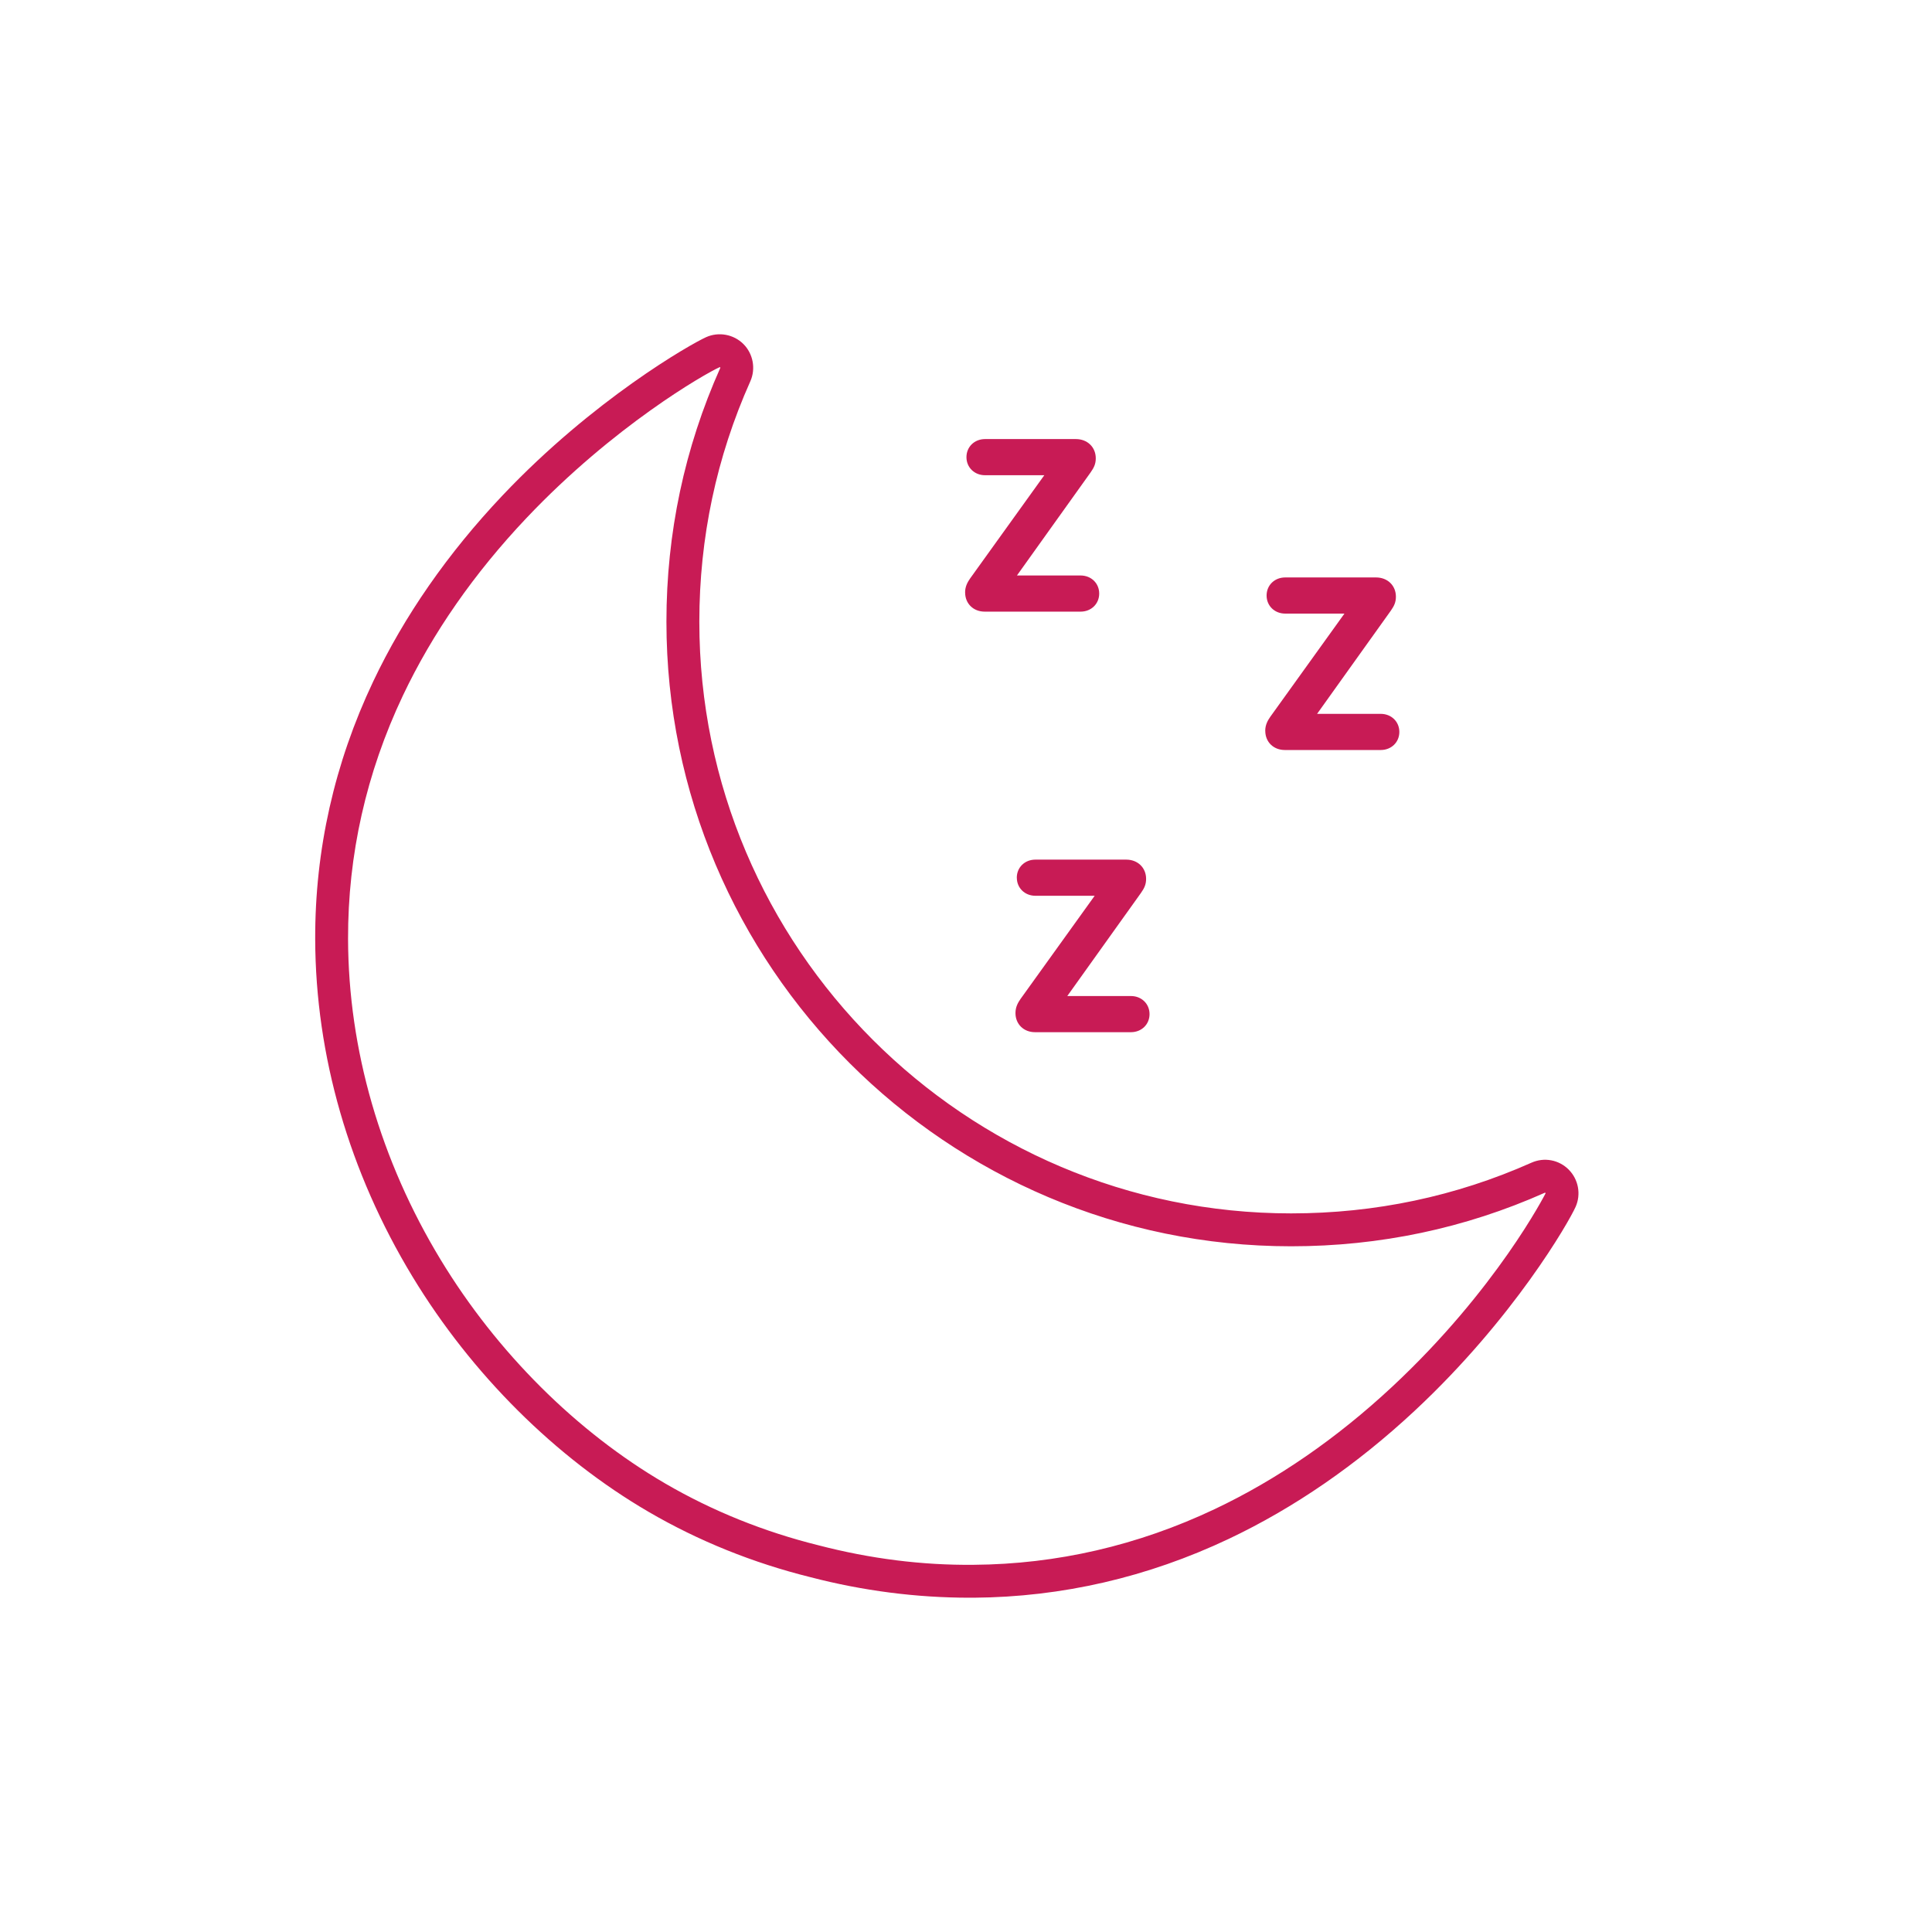 <svg xmlns="http://www.w3.org/2000/svg" id="icon" viewBox="0 0 512 512"><defs><style> .cls-1 { fill: #c81b55; stroke-width: 0px; } </style></defs><path class="cls-1" d="M415.72,309.95c-2.62-2.61-6.5-3.33-9.88-1.82-20.01,8.91-41.43,13.43-63.67,13.43-86.48,0-156.84-70.34-156.84-156.8,0-22.2,4.54-43.63,13.51-63.7,1.49-3.33.75-7.31-1.82-9.88-2.59-2.59-6.56-3.32-9.89-1.83-4.07,1.83-29.83,16.46-53.94,41.93-14.51,15.33-26.05,31.93-34.3,49.34-10.26,21.65-15.43,44.62-15.36,68.26.08,30.85,9.01,61.79,25.82,89.5,15.63,25.77,37.85,47.89,62.56,62.29,13.23,7.71,27.67,13.53,42.87,17.3,13.88,3.61,28.06,5.44,42.15,5.44h1.16c23.32-.17,46.04-5.41,67.54-15.59,17.33-8.21,33.9-19.62,49.24-33.92,26.28-24.49,40.89-50.05,42.68-54.07,1.49-3.33.75-7.3-1.84-9.88ZM190.74,97.3s.08.01.11.04c.04.04.05.11.03.16-9.47,21.2-14.27,43.82-14.27,67.25,0,91.27,74.27,165.53,165.56,165.53,23.47,0,46.09-4.77,67.22-14.19.04-.02.1-.03.16.04.04.04.05.1.06.08-.12.25-13,25.5-40.69,51.31-14.69,13.69-30.51,24.6-47.03,32.42-20.34,9.63-41.83,14.59-63.87,14.75-13.66.14-27.47-1.62-41.11-5.17-14.43-3.58-28.1-9.09-40.62-16.38-23.47-13.67-44.6-34.72-59.5-59.28-15.98-26.35-24.47-55.74-24.55-85-.06-22.33,4.83-44.03,14.52-64.5,7.86-16.58,18.88-32.42,32.76-47.08,23.14-24.44,47.36-38.26,51.18-39.97,0,0,.02,0,.04,0Z"></path><path class="cls-1" d="M269.47,232.6c0,2.73,2.12,4.79,4.93,4.79h15.7l-19.64,27.33c-.7,1.01-1.35,2.16-1.35,3.75,0,2.94,2.18,5.07,5.18,5.07h25.42c2.81,0,4.93-2.06,4.93-4.79s-2.12-4.79-4.93-4.79h-16.87l19.54-27.34c.88-1.26,1.35-2.23,1.35-3.71,0-2.95-2.21-5.1-5.27-5.1h-24.07c-2.81,0-4.93,2.06-4.93,4.79Z"></path><path class="cls-1" d="M335.31,193.69c0,2.94,2.18,5.07,5.18,5.07h25.42c2.81,0,4.93-2.06,4.93-4.79s-2.12-4.79-4.93-4.79h-16.87l19.54-27.34c.88-1.26,1.35-2.23,1.35-3.71,0-2.95-2.21-5.1-5.27-5.1h-24.07c-2.81,0-4.93,2.06-4.93,4.79s2.12,4.79,4.93,4.79h15.7l-19.64,27.33c-.7,1.01-1.35,2.16-1.35,3.74Z"></path><path class="cls-1" d="M255.77,157.02c0,2.94,2.18,5.07,5.18,5.07h25.42c2.81,0,4.93-2.06,4.93-4.79s-2.12-4.79-4.93-4.79h-16.87l19.54-27.34c.88-1.26,1.35-2.23,1.35-3.71,0-2.95-2.21-5.1-5.27-5.1h-24.07c-2.81,0-4.93,2.06-4.93,4.79s2.12,4.79,4.93,4.79h15.7l-19.64,27.33c-.7,1.01-1.35,2.16-1.35,3.74Z"></path></svg>